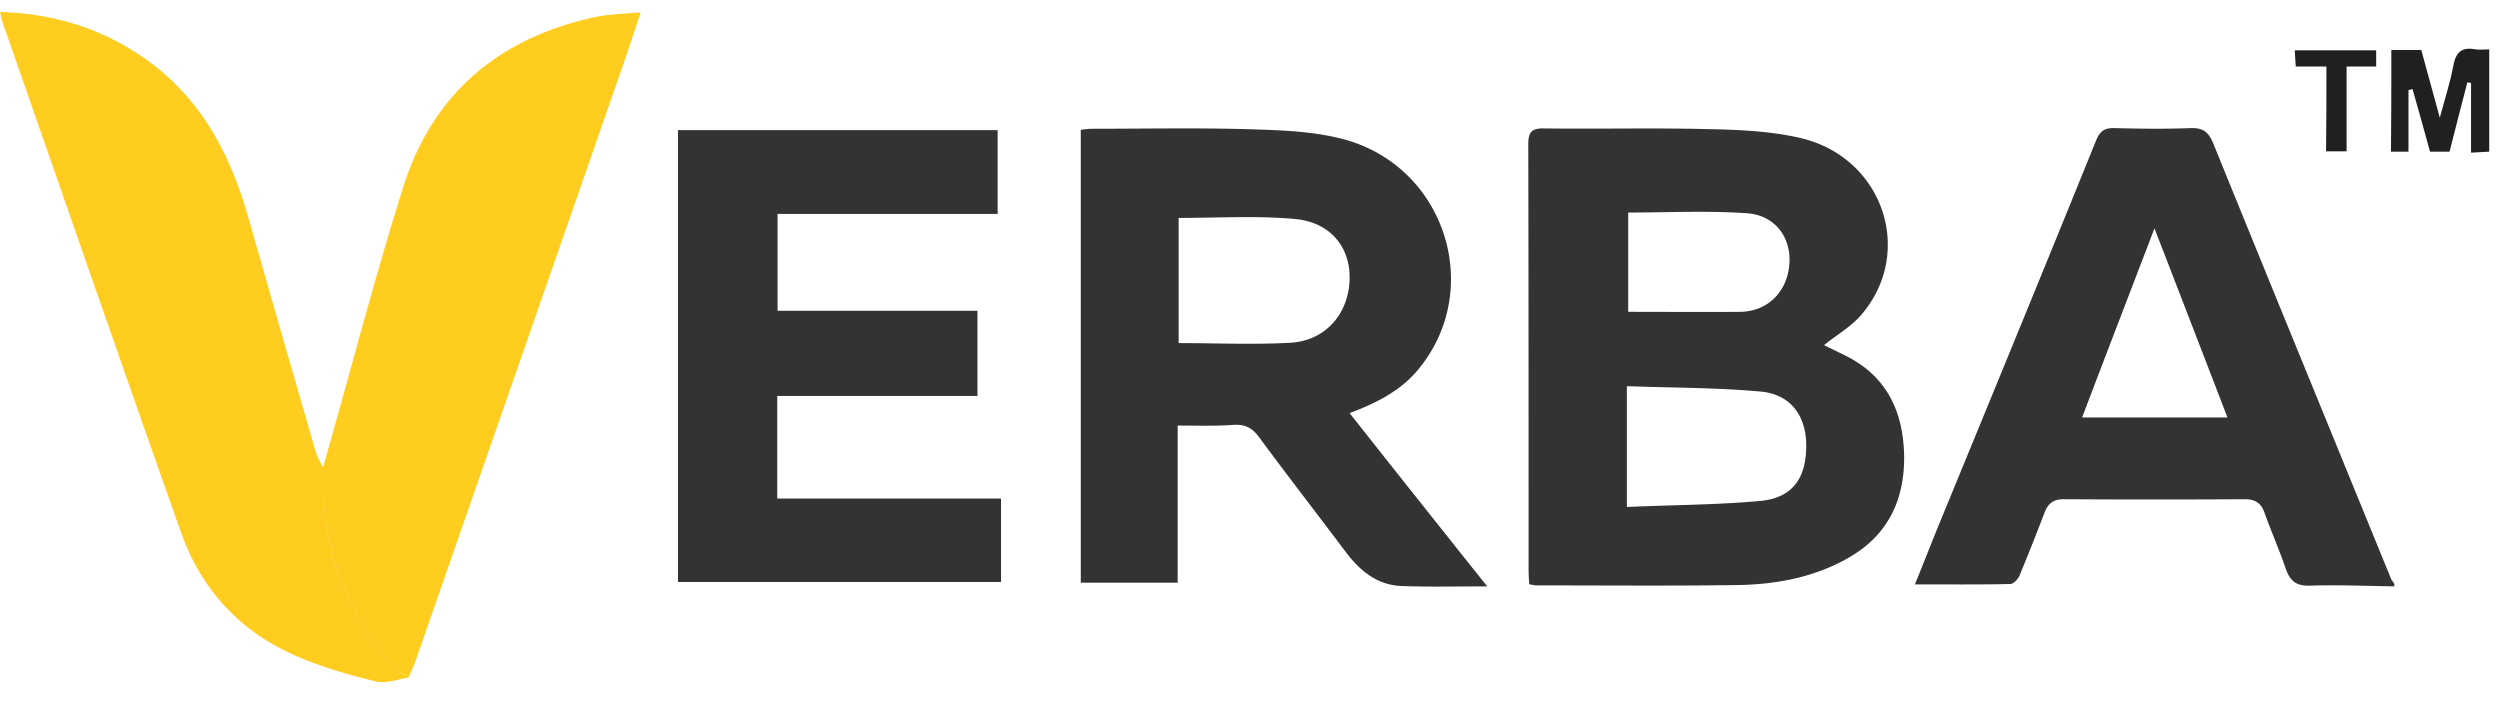 <?xml version="1.0" encoding="UTF-8"?> <svg xmlns="http://www.w3.org/2000/svg" fill="none" viewBox="0 0 71 20"> <path fill="#333" d="M68 16.653c-.803-.01-1.605-.048-2.399-.02-.391.01-.563-.133-.688-.487-.181-.535-.41-1.05-.602-1.586-.095-.268-.258-.382-.554-.382-1.72.01-3.43.01-5.15 0-.278 0-.43.105-.536.363-.229.602-.468 1.204-.716 1.806-.048.105-.172.239-.268.239-.88.019-1.768.01-2.704.01.22-.536.41-1.023.602-1.5 1.52-3.699 3.039-7.388 4.539-11.095.114-.277.239-.373.535-.363.717.019 1.443.028 2.16 0 .353-.01.506.114.64.44 1.672 4.118 3.364 8.236 5.045 12.355.02.048.058.086.086.134.01.029.01.057.01.086zm-4.74-4.797c-.688-1.787-1.366-3.546-2.073-5.37-.698 1.824-1.377 3.583-2.055 5.37h4.128zM51.803 9.801c.172.086.372.182.564.277 1.194.574 1.681 1.577 1.71 2.848.02 1.233-.43 2.236-1.529 2.886-.975.573-2.064.783-3.182.803-1.911.028-3.822.01-5.734.01-.057 0-.105-.02-.2-.03a5.615 5.615 0 0 1-.02-.4c0-4.034 0-8.057-.009-12.09 0-.372.105-.467.468-.458 1.548.02 3.096-.019 4.654.02.88.018 1.777.057 2.628.257 2.312.554 3.22 3.201 1.74 4.979-.288.353-.708.592-1.09.898zm-5.6 4.597c1.29-.058 2.551-.058 3.794-.172.907-.087 1.3-.64 1.3-1.568 0-.85-.44-1.462-1.3-1.538-1.262-.115-2.523-.105-3.794-.153v3.43zm.038-8.362v2.82c1.08 0 2.131.009 3.182 0 .784-.01 1.338-.574 1.395-1.358.058-.755-.41-1.395-1.223-1.443-1.108-.076-2.226-.019-3.354-.019zM33.446 12.085v4.463h-2.752V3.685c.105-.01.21-.028.315-.028 1.453 0 2.905-.029 4.358.01.907.028 1.834.047 2.713.267 2.963.736 4.11 4.3 2.17 6.593-.497.583-1.157.918-1.921 1.205.65.821 1.29 1.634 1.93 2.436.63.793 1.261 1.587 1.978 2.485-.889 0-1.653.019-2.427-.01-.726-.028-1.214-.458-1.625-1.013-.812-1.08-1.643-2.15-2.446-3.24-.19-.248-.392-.343-.707-.324-.516.038-1.022.02-1.586.02zm.028-5.896v3.555c1.07 0 2.122.048 3.173-.01 1.003-.057 1.663-.831 1.682-1.815.019-.908-.554-1.615-1.567-1.701-1.08-.096-2.18-.029-3.288-.029zM19.255 16.529V3.695h9.078v2.38h-6.25v2.752h5.677v2.418h-5.686v2.914h6.355v2.37h-9.174z"></path> <path fill="#FFCD20" d="M11.6 19.242c-.305.048-.64.182-.916.115-.774-.191-1.549-.41-2.275-.726-1.586-.688-2.695-1.883-3.268-3.507C3.431 10.298 1.758 5.454.067.618.038.54.029.455 0 .34 1.367.379 2.628.723 3.775 1.44c1.767 1.09 2.704 2.742 3.258 4.673.64 2.236 1.28 4.472 1.93 6.708.048.162.144.315.22.468-.076 1.539.296 2.972 1.032 4.32.344.62.726 1.242 1.386 1.633z"></path> <path fill="#FFCD20" d="M11.6 19.243c-.659-.383-1.05-1.013-1.394-1.644-.727-1.338-1.1-2.78-1.032-4.32.755-2.646 1.443-5.312 2.264-7.93.841-2.695 2.743-4.291 5.505-4.874.382-.077.793-.086 1.252-.124-.144.44-.268.812-.392 1.184-1.988 5.705-3.976 11.42-5.963 17.125-.057.19-.153.382-.24.583z"></path> <path fill="#212020" d="M67.913 1.42h.851c.162.603.334 1.205.526 1.922.152-.564.296-1.004.382-1.463.067-.391.239-.554.63-.477.125.019.249 0 .392 0v2.905c-.162.01-.315.019-.516.028V2.357c-.038-.01-.067-.01-.105-.019-.172.65-.334 1.3-.506 1.969h-.555c-.162-.593-.325-1.185-.496-1.778l-.115.029v1.749h-.497c.01-.956.01-1.911.01-2.886zM66.07 1.889h-.87l-.03-.46h2.313v.46h-.84v2.408h-.583c.01-.803.01-1.587.01-2.408z"></path> </svg> 